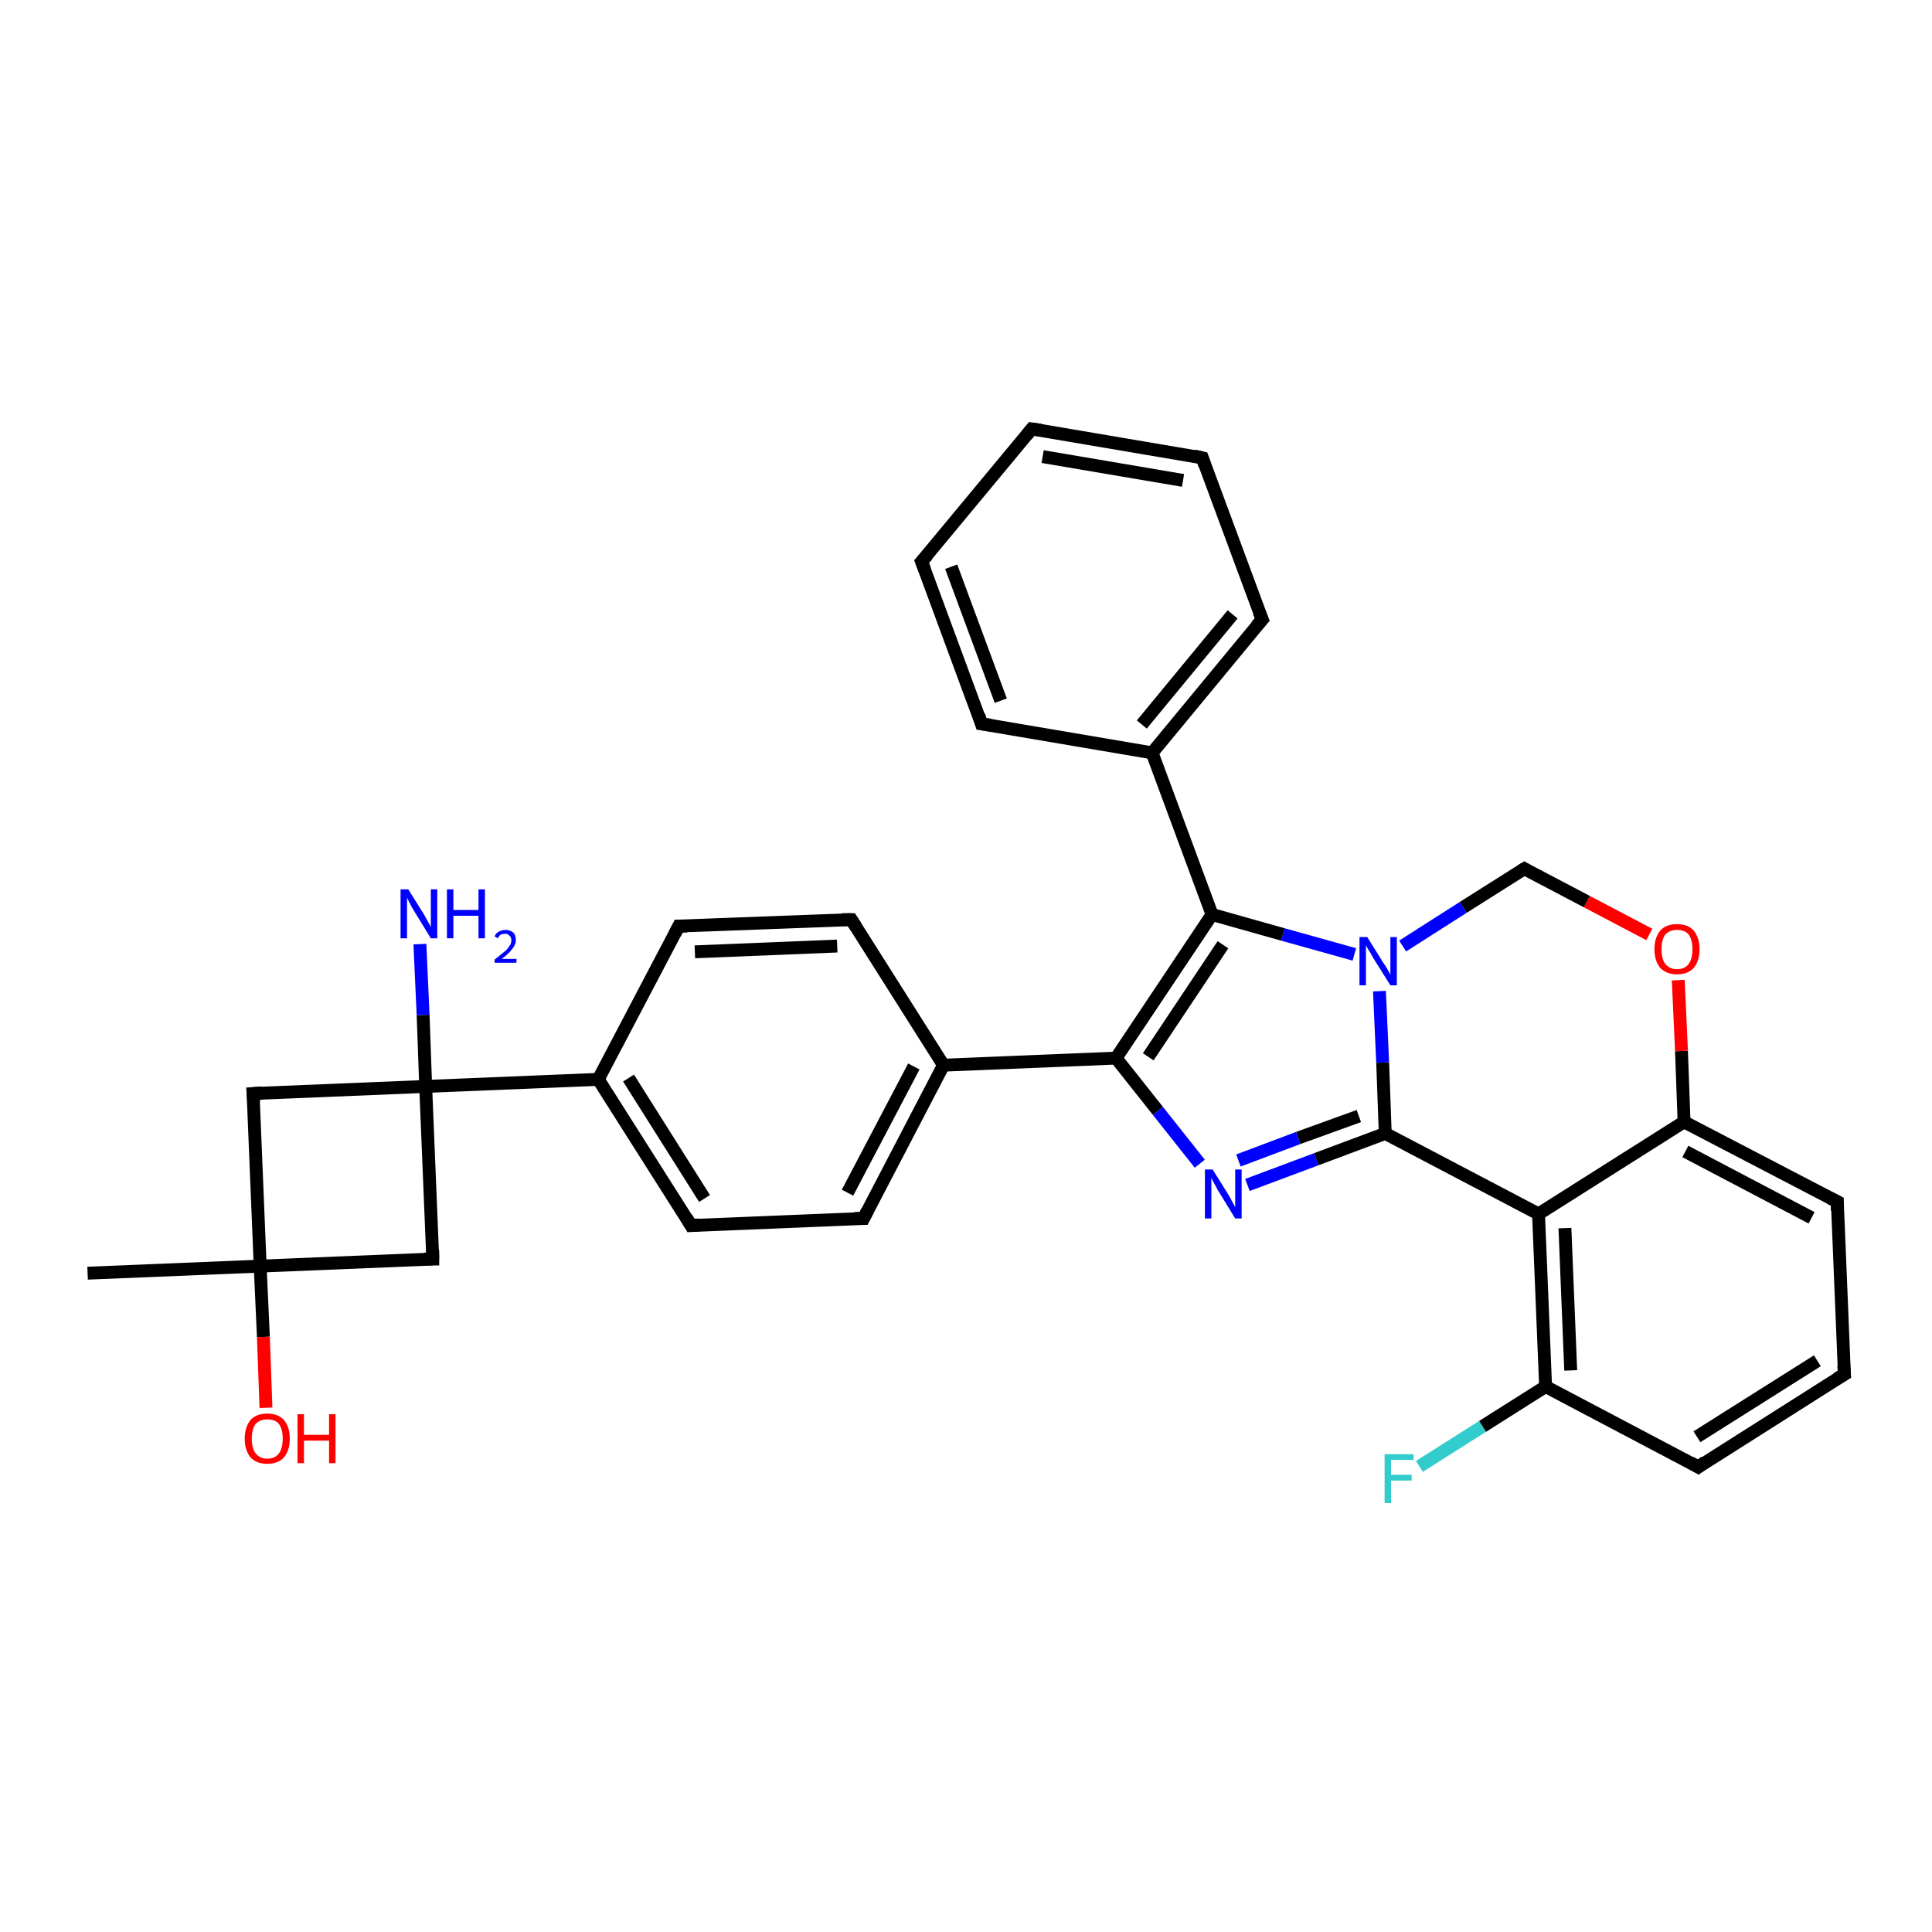 <?xml version='1.0' encoding='iso-8859-1'?>
<svg version='1.1' baseProfile='full'
              xmlns='http://www.w3.org/2000/svg'
                      xmlns:rdkit='http://www.rdkit.org/xml'
                      xmlns:xlink='http://www.w3.org/1999/xlink'
                  xml:space='preserve'
width='300px' height='300px' viewBox='0 0 300 300'>
<!-- END OF HEADER -->
<rect style='opacity:1.0;fill:#FFFFFF;stroke:none' width='300.0' height='300.0' x='0.0' y='0.0'> </rect>
<path class='bond-0 atom-0 atom-1' d='M 13.6,197.7 L 40.4,196.6' style='fill:none;fill-rule:evenodd;stroke:#000000;stroke-width:2.0px;stroke-linecap:butt;stroke-linejoin:miter;stroke-opacity:1' />
<path class='bond-1 atom-1 atom-2' d='M 40.4,196.6 L 40.9,207.6' style='fill:none;fill-rule:evenodd;stroke:#000000;stroke-width:2.0px;stroke-linecap:butt;stroke-linejoin:miter;stroke-opacity:1' />
<path class='bond-1 atom-1 atom-2' d='M 40.9,207.6 L 41.3,218.6' style='fill:none;fill-rule:evenodd;stroke:#FF0000;stroke-width:2.0px;stroke-linecap:butt;stroke-linejoin:miter;stroke-opacity:1' />
<path class='bond-2 atom-1 atom-3' d='M 40.4,196.6 L 67.2,195.5' style='fill:none;fill-rule:evenodd;stroke:#000000;stroke-width:2.0px;stroke-linecap:butt;stroke-linejoin:miter;stroke-opacity:1' />
<path class='bond-3 atom-3 atom-4' d='M 67.2,195.5 L 66.1,168.7' style='fill:none;fill-rule:evenodd;stroke:#000000;stroke-width:2.0px;stroke-linecap:butt;stroke-linejoin:miter;stroke-opacity:1' />
<path class='bond-4 atom-4 atom-5' d='M 66.1,168.7 L 65.7,157.6' style='fill:none;fill-rule:evenodd;stroke:#000000;stroke-width:2.0px;stroke-linecap:butt;stroke-linejoin:miter;stroke-opacity:1' />
<path class='bond-4 atom-4 atom-5' d='M 65.7,157.6 L 65.2,146.6' style='fill:none;fill-rule:evenodd;stroke:#0000FF;stroke-width:2.0px;stroke-linecap:butt;stroke-linejoin:miter;stroke-opacity:1' />
<path class='bond-5 atom-4 atom-6' d='M 66.1,168.7 L 39.3,169.8' style='fill:none;fill-rule:evenodd;stroke:#000000;stroke-width:2.0px;stroke-linecap:butt;stroke-linejoin:miter;stroke-opacity:1' />
<path class='bond-6 atom-4 atom-7' d='M 66.1,168.7 L 92.9,167.6' style='fill:none;fill-rule:evenodd;stroke:#000000;stroke-width:2.0px;stroke-linecap:butt;stroke-linejoin:miter;stroke-opacity:1' />
<path class='bond-7 atom-7 atom-8' d='M 92.9,167.6 L 107.3,190.3' style='fill:none;fill-rule:evenodd;stroke:#000000;stroke-width:2.0px;stroke-linecap:butt;stroke-linejoin:miter;stroke-opacity:1' />
<path class='bond-7 atom-7 atom-8' d='M 97.6,167.4 L 109.4,186.1' style='fill:none;fill-rule:evenodd;stroke:#000000;stroke-width:2.0px;stroke-linecap:butt;stroke-linejoin:miter;stroke-opacity:1' />
<path class='bond-8 atom-8 atom-9' d='M 107.3,190.3 L 134.1,189.2' style='fill:none;fill-rule:evenodd;stroke:#000000;stroke-width:2.0px;stroke-linecap:butt;stroke-linejoin:miter;stroke-opacity:1' />
<path class='bond-9 atom-9 atom-10' d='M 134.1,189.2 L 146.5,165.4' style='fill:none;fill-rule:evenodd;stroke:#000000;stroke-width:2.0px;stroke-linecap:butt;stroke-linejoin:miter;stroke-opacity:1' />
<path class='bond-9 atom-9 atom-10' d='M 131.6,185.2 L 141.9,165.6' style='fill:none;fill-rule:evenodd;stroke:#000000;stroke-width:2.0px;stroke-linecap:butt;stroke-linejoin:miter;stroke-opacity:1' />
<path class='bond-10 atom-10 atom-11' d='M 146.5,165.4 L 132.2,142.8' style='fill:none;fill-rule:evenodd;stroke:#000000;stroke-width:2.0px;stroke-linecap:butt;stroke-linejoin:miter;stroke-opacity:1' />
<path class='bond-11 atom-11 atom-12' d='M 132.2,142.8 L 105.4,143.8' style='fill:none;fill-rule:evenodd;stroke:#000000;stroke-width:2.0px;stroke-linecap:butt;stroke-linejoin:miter;stroke-opacity:1' />
<path class='bond-11 atom-11 atom-12' d='M 130.0,146.9 L 107.9,147.8' style='fill:none;fill-rule:evenodd;stroke:#000000;stroke-width:2.0px;stroke-linecap:butt;stroke-linejoin:miter;stroke-opacity:1' />
<path class='bond-12 atom-10 atom-13' d='M 146.5,165.4 L 173.3,164.3' style='fill:none;fill-rule:evenodd;stroke:#000000;stroke-width:2.0px;stroke-linecap:butt;stroke-linejoin:miter;stroke-opacity:1' />
<path class='bond-13 atom-13 atom-14' d='M 173.3,164.3 L 179.8,172.5' style='fill:none;fill-rule:evenodd;stroke:#000000;stroke-width:2.0px;stroke-linecap:butt;stroke-linejoin:miter;stroke-opacity:1' />
<path class='bond-13 atom-13 atom-14' d='M 179.8,172.5 L 186.3,180.7' style='fill:none;fill-rule:evenodd;stroke:#0000FF;stroke-width:2.0px;stroke-linecap:butt;stroke-linejoin:miter;stroke-opacity:1' />
<path class='bond-14 atom-14 atom-15' d='M 193.7,184.0 L 204.4,180.0' style='fill:none;fill-rule:evenodd;stroke:#0000FF;stroke-width:2.0px;stroke-linecap:butt;stroke-linejoin:miter;stroke-opacity:1' />
<path class='bond-14 atom-14 atom-15' d='M 204.4,180.0 L 215.1,176.0' style='fill:none;fill-rule:evenodd;stroke:#000000;stroke-width:2.0px;stroke-linecap:butt;stroke-linejoin:miter;stroke-opacity:1' />
<path class='bond-14 atom-14 atom-15' d='M 192.3,180.2 L 201.6,176.7' style='fill:none;fill-rule:evenodd;stroke:#0000FF;stroke-width:2.0px;stroke-linecap:butt;stroke-linejoin:miter;stroke-opacity:1' />
<path class='bond-14 atom-14 atom-15' d='M 201.6,176.7 L 211.0,173.3' style='fill:none;fill-rule:evenodd;stroke:#000000;stroke-width:2.0px;stroke-linecap:butt;stroke-linejoin:miter;stroke-opacity:1' />
<path class='bond-15 atom-15 atom-16' d='M 215.1,176.0 L 238.9,188.5' style='fill:none;fill-rule:evenodd;stroke:#000000;stroke-width:2.0px;stroke-linecap:butt;stroke-linejoin:miter;stroke-opacity:1' />
<path class='bond-16 atom-16 atom-17' d='M 238.9,188.5 L 240.0,215.3' style='fill:none;fill-rule:evenodd;stroke:#000000;stroke-width:2.0px;stroke-linecap:butt;stroke-linejoin:miter;stroke-opacity:1' />
<path class='bond-16 atom-16 atom-17' d='M 243.0,190.7 L 243.9,212.8' style='fill:none;fill-rule:evenodd;stroke:#000000;stroke-width:2.0px;stroke-linecap:butt;stroke-linejoin:miter;stroke-opacity:1' />
<path class='bond-17 atom-17 atom-18' d='M 240.0,215.3 L 230.2,221.5' style='fill:none;fill-rule:evenodd;stroke:#000000;stroke-width:2.0px;stroke-linecap:butt;stroke-linejoin:miter;stroke-opacity:1' />
<path class='bond-17 atom-17 atom-18' d='M 230.2,221.5 L 220.4,227.7' style='fill:none;fill-rule:evenodd;stroke:#33CCCC;stroke-width:2.0px;stroke-linecap:butt;stroke-linejoin:miter;stroke-opacity:1' />
<path class='bond-18 atom-17 atom-19' d='M 240.0,215.3 L 263.7,227.8' style='fill:none;fill-rule:evenodd;stroke:#000000;stroke-width:2.0px;stroke-linecap:butt;stroke-linejoin:miter;stroke-opacity:1' />
<path class='bond-19 atom-19 atom-20' d='M 263.7,227.8 L 286.4,213.4' style='fill:none;fill-rule:evenodd;stroke:#000000;stroke-width:2.0px;stroke-linecap:butt;stroke-linejoin:miter;stroke-opacity:1' />
<path class='bond-19 atom-19 atom-20' d='M 263.5,223.1 L 282.2,211.3' style='fill:none;fill-rule:evenodd;stroke:#000000;stroke-width:2.0px;stroke-linecap:butt;stroke-linejoin:miter;stroke-opacity:1' />
<path class='bond-20 atom-20 atom-21' d='M 286.4,213.4 L 285.3,186.6' style='fill:none;fill-rule:evenodd;stroke:#000000;stroke-width:2.0px;stroke-linecap:butt;stroke-linejoin:miter;stroke-opacity:1' />
<path class='bond-21 atom-21 atom-22' d='M 285.3,186.6 L 261.5,174.2' style='fill:none;fill-rule:evenodd;stroke:#000000;stroke-width:2.0px;stroke-linecap:butt;stroke-linejoin:miter;stroke-opacity:1' />
<path class='bond-21 atom-21 atom-22' d='M 281.3,189.1 L 261.7,178.8' style='fill:none;fill-rule:evenodd;stroke:#000000;stroke-width:2.0px;stroke-linecap:butt;stroke-linejoin:miter;stroke-opacity:1' />
<path class='bond-22 atom-22 atom-23' d='M 261.5,174.2 L 261.1,163.2' style='fill:none;fill-rule:evenodd;stroke:#000000;stroke-width:2.0px;stroke-linecap:butt;stroke-linejoin:miter;stroke-opacity:1' />
<path class='bond-22 atom-22 atom-23' d='M 261.1,163.2 L 260.6,152.2' style='fill:none;fill-rule:evenodd;stroke:#FF0000;stroke-width:2.0px;stroke-linecap:butt;stroke-linejoin:miter;stroke-opacity:1' />
<path class='bond-23 atom-23 atom-24' d='M 256.1,145.1 L 246.4,140.0' style='fill:none;fill-rule:evenodd;stroke:#FF0000;stroke-width:2.0px;stroke-linecap:butt;stroke-linejoin:miter;stroke-opacity:1' />
<path class='bond-23 atom-23 atom-24' d='M 246.4,140.0 L 236.7,134.9' style='fill:none;fill-rule:evenodd;stroke:#000000;stroke-width:2.0px;stroke-linecap:butt;stroke-linejoin:miter;stroke-opacity:1' />
<path class='bond-24 atom-24 atom-25' d='M 236.7,134.9 L 227.2,140.9' style='fill:none;fill-rule:evenodd;stroke:#000000;stroke-width:2.0px;stroke-linecap:butt;stroke-linejoin:miter;stroke-opacity:1' />
<path class='bond-24 atom-24 atom-25' d='M 227.2,140.9 L 217.8,146.9' style='fill:none;fill-rule:evenodd;stroke:#0000FF;stroke-width:2.0px;stroke-linecap:butt;stroke-linejoin:miter;stroke-opacity:1' />
<path class='bond-25 atom-25 atom-26' d='M 210.3,148.2 L 199.2,145.1' style='fill:none;fill-rule:evenodd;stroke:#0000FF;stroke-width:2.0px;stroke-linecap:butt;stroke-linejoin:miter;stroke-opacity:1' />
<path class='bond-25 atom-25 atom-26' d='M 199.2,145.1 L 188.2,142.0' style='fill:none;fill-rule:evenodd;stroke:#000000;stroke-width:2.0px;stroke-linecap:butt;stroke-linejoin:miter;stroke-opacity:1' />
<path class='bond-26 atom-26 atom-27' d='M 188.2,142.0 L 178.9,116.9' style='fill:none;fill-rule:evenodd;stroke:#000000;stroke-width:2.0px;stroke-linecap:butt;stroke-linejoin:miter;stroke-opacity:1' />
<path class='bond-27 atom-27 atom-28' d='M 178.9,116.9 L 196.0,96.2' style='fill:none;fill-rule:evenodd;stroke:#000000;stroke-width:2.0px;stroke-linecap:butt;stroke-linejoin:miter;stroke-opacity:1' />
<path class='bond-27 atom-27 atom-28' d='M 177.3,112.5 L 191.4,95.4' style='fill:none;fill-rule:evenodd;stroke:#000000;stroke-width:2.0px;stroke-linecap:butt;stroke-linejoin:miter;stroke-opacity:1' />
<path class='bond-28 atom-28 atom-29' d='M 196.0,96.2 L 186.7,71.1' style='fill:none;fill-rule:evenodd;stroke:#000000;stroke-width:2.0px;stroke-linecap:butt;stroke-linejoin:miter;stroke-opacity:1' />
<path class='bond-29 atom-29 atom-30' d='M 186.7,71.1 L 160.2,66.6' style='fill:none;fill-rule:evenodd;stroke:#000000;stroke-width:2.0px;stroke-linecap:butt;stroke-linejoin:miter;stroke-opacity:1' />
<path class='bond-29 atom-29 atom-30' d='M 183.7,74.6 L 161.9,70.9' style='fill:none;fill-rule:evenodd;stroke:#000000;stroke-width:2.0px;stroke-linecap:butt;stroke-linejoin:miter;stroke-opacity:1' />
<path class='bond-30 atom-30 atom-31' d='M 160.2,66.6 L 143.1,87.2' style='fill:none;fill-rule:evenodd;stroke:#000000;stroke-width:2.0px;stroke-linecap:butt;stroke-linejoin:miter;stroke-opacity:1' />
<path class='bond-31 atom-31 atom-32' d='M 143.1,87.2 L 152.4,112.4' style='fill:none;fill-rule:evenodd;stroke:#000000;stroke-width:2.0px;stroke-linecap:butt;stroke-linejoin:miter;stroke-opacity:1' />
<path class='bond-31 atom-31 atom-32' d='M 147.7,88.0 L 155.4,108.8' style='fill:none;fill-rule:evenodd;stroke:#000000;stroke-width:2.0px;stroke-linecap:butt;stroke-linejoin:miter;stroke-opacity:1' />
<path class='bond-32 atom-6 atom-1' d='M 39.3,169.8 L 40.4,196.6' style='fill:none;fill-rule:evenodd;stroke:#000000;stroke-width:2.0px;stroke-linecap:butt;stroke-linejoin:miter;stroke-opacity:1' />
<path class='bond-33 atom-12 atom-7' d='M 105.4,143.8 L 92.9,167.6' style='fill:none;fill-rule:evenodd;stroke:#000000;stroke-width:2.0px;stroke-linecap:butt;stroke-linejoin:miter;stroke-opacity:1' />
<path class='bond-34 atom-26 atom-13' d='M 188.2,142.0 L 173.3,164.3' style='fill:none;fill-rule:evenodd;stroke:#000000;stroke-width:2.0px;stroke-linecap:butt;stroke-linejoin:miter;stroke-opacity:1' />
<path class='bond-34 atom-26 atom-13' d='M 189.9,146.7 L 178.3,164.1' style='fill:none;fill-rule:evenodd;stroke:#000000;stroke-width:2.0px;stroke-linecap:butt;stroke-linejoin:miter;stroke-opacity:1' />
<path class='bond-35 atom-32 atom-27' d='M 152.4,112.4 L 178.9,116.9' style='fill:none;fill-rule:evenodd;stroke:#000000;stroke-width:2.0px;stroke-linecap:butt;stroke-linejoin:miter;stroke-opacity:1' />
<path class='bond-36 atom-25 atom-15' d='M 214.2,153.9 L 214.7,165.0' style='fill:none;fill-rule:evenodd;stroke:#0000FF;stroke-width:2.0px;stroke-linecap:butt;stroke-linejoin:miter;stroke-opacity:1' />
<path class='bond-36 atom-25 atom-15' d='M 214.7,165.0 L 215.1,176.0' style='fill:none;fill-rule:evenodd;stroke:#000000;stroke-width:2.0px;stroke-linecap:butt;stroke-linejoin:miter;stroke-opacity:1' />
<path class='bond-37 atom-22 atom-16' d='M 261.5,174.2 L 238.9,188.5' style='fill:none;fill-rule:evenodd;stroke:#000000;stroke-width:2.0px;stroke-linecap:butt;stroke-linejoin:miter;stroke-opacity:1' />
<path d='M 65.9,195.5 L 67.2,195.5 L 67.2,194.1' style='fill:none;stroke:#000000;stroke-width:2.0px;stroke-linecap:butt;stroke-linejoin:miter;stroke-opacity:1;' />
<path d='M 40.7,169.7 L 39.3,169.8 L 39.4,171.1' style='fill:none;stroke:#000000;stroke-width:2.0px;stroke-linecap:butt;stroke-linejoin:miter;stroke-opacity:1;' />
<path d='M 106.6,189.1 L 107.3,190.3 L 108.6,190.2' style='fill:none;stroke:#000000;stroke-width:2.0px;stroke-linecap:butt;stroke-linejoin:miter;stroke-opacity:1;' />
<path d='M 132.7,189.2 L 134.1,189.2 L 134.7,188.0' style='fill:none;stroke:#000000;stroke-width:2.0px;stroke-linecap:butt;stroke-linejoin:miter;stroke-opacity:1;' />
<path d='M 132.9,143.9 L 132.2,142.8 L 130.8,142.8' style='fill:none;stroke:#000000;stroke-width:2.0px;stroke-linecap:butt;stroke-linejoin:miter;stroke-opacity:1;' />
<path d='M 106.7,143.8 L 105.4,143.8 L 104.8,145.0' style='fill:none;stroke:#000000;stroke-width:2.0px;stroke-linecap:butt;stroke-linejoin:miter;stroke-opacity:1;' />
<path d='M 262.5,227.1 L 263.7,227.8 L 264.8,227.0' style='fill:none;stroke:#000000;stroke-width:2.0px;stroke-linecap:butt;stroke-linejoin:miter;stroke-opacity:1;' />
<path d='M 285.2,214.1 L 286.4,213.4 L 286.3,212.1' style='fill:none;stroke:#000000;stroke-width:2.0px;stroke-linecap:butt;stroke-linejoin:miter;stroke-opacity:1;' />
<path d='M 285.3,188.0 L 285.3,186.6 L 284.1,186.0' style='fill:none;stroke:#000000;stroke-width:2.0px;stroke-linecap:butt;stroke-linejoin:miter;stroke-opacity:1;' />
<path d='M 237.2,135.2 L 236.7,134.9 L 236.2,135.2' style='fill:none;stroke:#000000;stroke-width:2.0px;stroke-linecap:butt;stroke-linejoin:miter;stroke-opacity:1;' />
<path d='M 195.1,97.2 L 196.0,96.2 L 195.5,95.0' style='fill:none;stroke:#000000;stroke-width:2.0px;stroke-linecap:butt;stroke-linejoin:miter;stroke-opacity:1;' />
<path d='M 187.1,72.3 L 186.7,71.1 L 185.4,70.8' style='fill:none;stroke:#000000;stroke-width:2.0px;stroke-linecap:butt;stroke-linejoin:miter;stroke-opacity:1;' />
<path d='M 161.6,66.8 L 160.2,66.6 L 159.4,67.6' style='fill:none;stroke:#000000;stroke-width:2.0px;stroke-linecap:butt;stroke-linejoin:miter;stroke-opacity:1;' />
<path d='M 144.0,86.2 L 143.1,87.2 L 143.6,88.5' style='fill:none;stroke:#000000;stroke-width:2.0px;stroke-linecap:butt;stroke-linejoin:miter;stroke-opacity:1;' />
<path d='M 152.0,111.1 L 152.4,112.4 L 153.8,112.6' style='fill:none;stroke:#000000;stroke-width:2.0px;stroke-linecap:butt;stroke-linejoin:miter;stroke-opacity:1;' />
<path class='atom-2' d='M 38.0 223.4
Q 38.0 221.6, 38.9 220.5
Q 39.8 219.5, 41.5 219.5
Q 43.2 219.5, 44.1 220.5
Q 45.0 221.6, 45.0 223.4
Q 45.0 225.2, 44.1 226.3
Q 43.2 227.3, 41.5 227.3
Q 39.8 227.3, 38.9 226.3
Q 38.0 225.2, 38.0 223.4
M 41.5 226.5
Q 42.7 226.5, 43.3 225.7
Q 43.9 224.9, 43.9 223.4
Q 43.9 221.9, 43.3 221.1
Q 42.7 220.4, 41.5 220.4
Q 40.4 220.4, 39.7 221.1
Q 39.1 221.9, 39.1 223.4
Q 39.1 224.9, 39.7 225.7
Q 40.4 226.5, 41.5 226.5
' fill='#FF0000'/>
<path class='atom-2' d='M 46.2 219.6
L 47.2 219.6
L 47.2 222.8
L 51.1 222.8
L 51.1 219.6
L 52.1 219.6
L 52.1 227.2
L 51.1 227.2
L 51.1 223.7
L 47.2 223.7
L 47.2 227.2
L 46.2 227.2
L 46.2 219.6
' fill='#FF0000'/>
<path class='atom-5' d='M 63.4 138.1
L 65.9 142.1
Q 66.1 142.5, 66.5 143.2
Q 66.9 143.9, 66.9 144.0
L 66.9 138.1
L 67.9 138.1
L 67.9 145.7
L 66.9 145.7
L 64.2 141.3
Q 63.9 140.8, 63.6 140.2
Q 63.3 139.6, 63.2 139.4
L 63.2 145.7
L 62.2 145.7
L 62.2 138.1
L 63.4 138.1
' fill='#0000FF'/>
<path class='atom-5' d='M 69.4 138.1
L 70.4 138.1
L 70.4 141.3
L 74.3 141.3
L 74.3 138.1
L 75.3 138.1
L 75.3 145.7
L 74.3 145.7
L 74.3 142.2
L 70.4 142.2
L 70.4 145.7
L 69.4 145.7
L 69.4 138.1
' fill='#0000FF'/>
<path class='atom-5' d='M 76.8 145.4
Q 77.0 144.9, 77.4 144.7
Q 77.9 144.4, 78.5 144.4
Q 79.2 144.4, 79.7 144.8
Q 80.1 145.2, 80.1 146.0
Q 80.1 146.7, 79.5 147.4
Q 79.0 148.1, 77.9 148.9
L 80.2 148.9
L 80.2 149.5
L 76.8 149.5
L 76.8 149.0
Q 77.7 148.3, 78.3 147.8
Q 78.8 147.4, 79.1 146.9
Q 79.4 146.5, 79.4 146.0
Q 79.4 145.5, 79.1 145.3
Q 78.9 145.0, 78.5 145.0
Q 78.1 145.0, 77.8 145.1
Q 77.5 145.3, 77.3 145.7
L 76.8 145.4
' fill='#0000FF'/>
<path class='atom-14' d='M 188.3 181.6
L 190.8 185.6
Q 191.0 186.0, 191.4 186.7
Q 191.8 187.4, 191.8 187.5
L 191.8 181.6
L 192.8 181.6
L 192.8 189.2
L 191.8 189.2
L 189.1 184.8
Q 188.8 184.2, 188.5 183.7
Q 188.2 183.1, 188.1 182.9
L 188.1 189.2
L 187.1 189.2
L 187.1 181.6
L 188.3 181.6
' fill='#0000FF'/>
<path class='atom-18' d='M 215.0 225.8
L 219.5 225.8
L 219.5 226.7
L 216.0 226.7
L 216.0 229.0
L 219.2 229.0
L 219.2 229.9
L 216.0 229.9
L 216.0 233.4
L 215.0 233.4
L 215.0 225.8
' fill='#33CCCC'/>
<path class='atom-23' d='M 256.9 147.4
Q 256.9 145.6, 257.8 144.5
Q 258.7 143.5, 260.4 143.5
Q 262.1 143.5, 263.0 144.5
Q 263.9 145.6, 263.9 147.4
Q 263.9 149.2, 263.0 150.3
Q 262.1 151.3, 260.4 151.3
Q 258.8 151.3, 257.8 150.3
Q 256.9 149.2, 256.9 147.4
M 260.4 150.5
Q 261.6 150.5, 262.2 149.7
Q 262.8 148.9, 262.8 147.4
Q 262.8 145.9, 262.2 145.1
Q 261.6 144.4, 260.4 144.4
Q 259.3 144.4, 258.6 145.1
Q 258.0 145.9, 258.0 147.4
Q 258.0 148.9, 258.6 149.7
Q 259.3 150.5, 260.4 150.5
' fill='#FF0000'/>
<path class='atom-25' d='M 212.3 145.5
L 214.8 149.5
Q 215.1 149.9, 215.5 150.6
Q 215.9 151.3, 215.9 151.4
L 215.9 145.5
L 216.9 145.5
L 216.9 153.0
L 215.9 153.0
L 213.2 148.7
Q 212.9 148.1, 212.5 147.5
Q 212.2 147.0, 212.1 146.8
L 212.1 153.0
L 211.1 153.0
L 211.1 145.5
L 212.3 145.5
' fill='#0000FF'/>
</svg>
